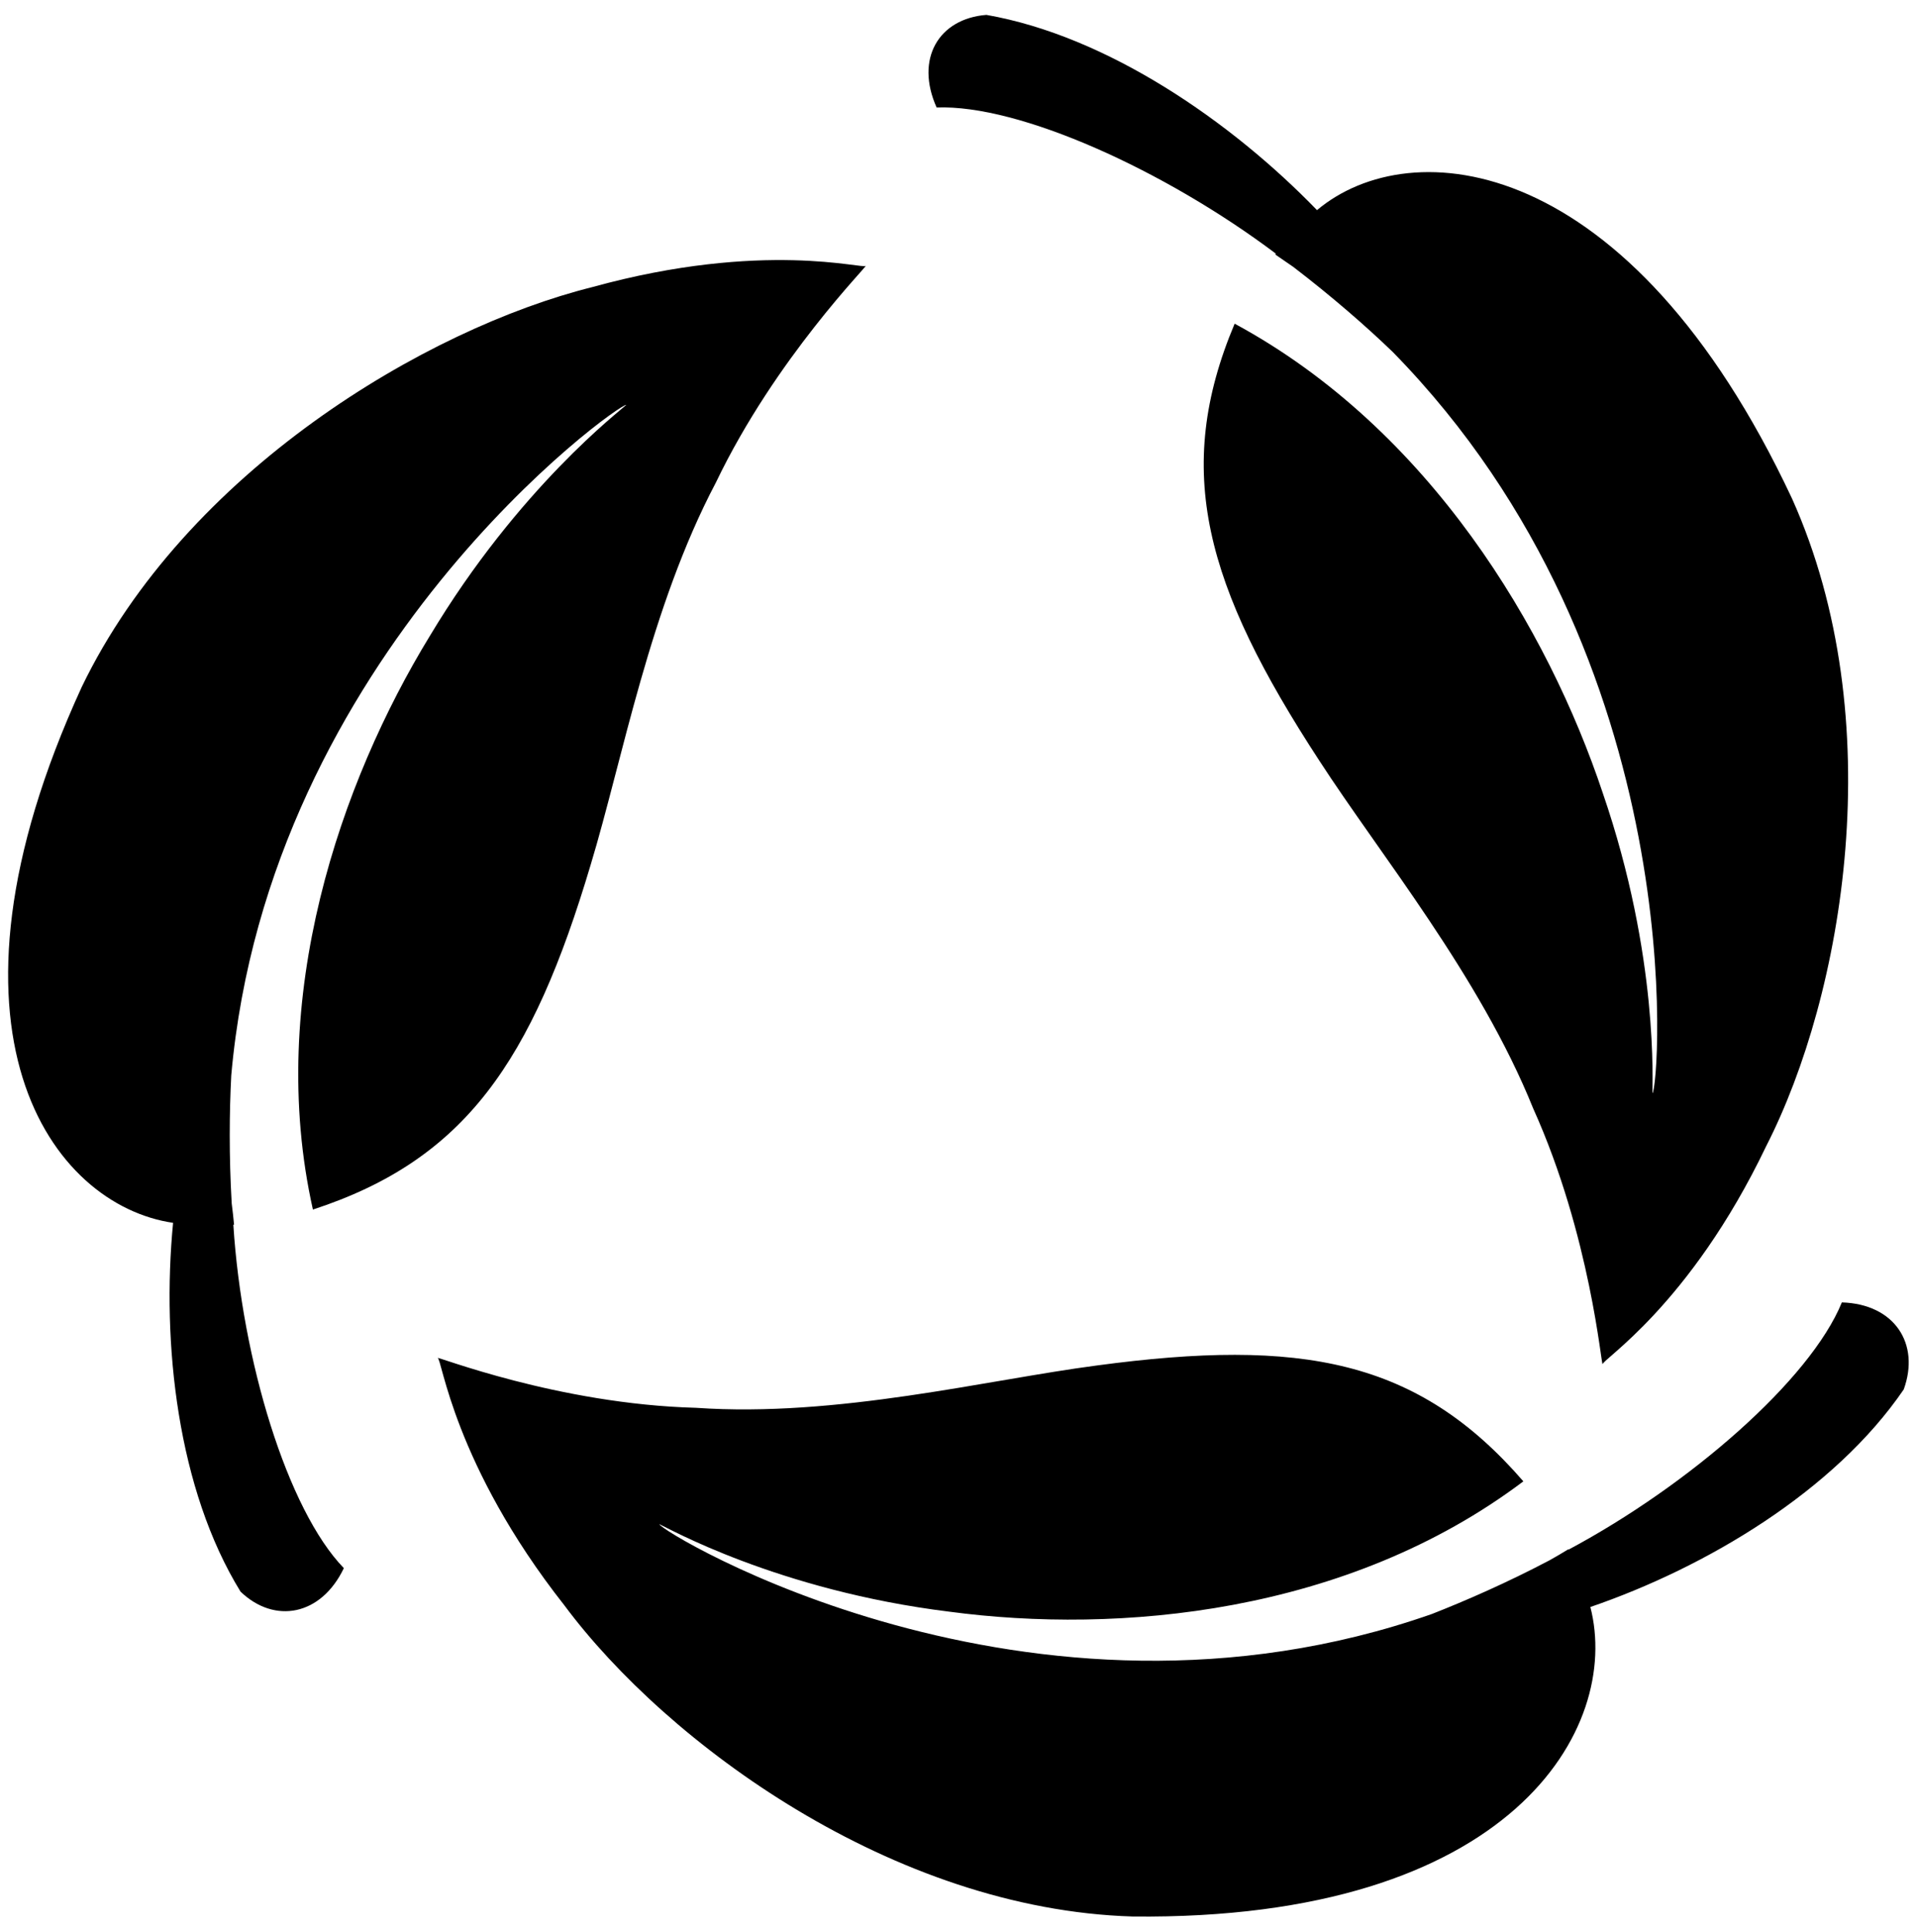 <?xml version="1.0" encoding="utf-8"?>
<!-- Generator: Adobe Illustrator 22.0.0, SVG Export Plug-In . SVG Version: 6.00 Build 0)  -->
<svg version="1.1" id="圖層_1" xmlns="http://www.w3.org/2000/svg" xmlns:xlink="http://www.w3.org/1999/xlink" x="0px" y="0px"
	 viewBox="0 0 824 830.2" style="enable-background:new 0 0 824 830.2;" xml:space="preserve">
<g>
	<path d="M100.6,526.2c-0.3-3-0.6-6-1-9c-1.2-20.5-1-39.5-0.2-55c16-181.4,166.8-289.1,169.8-288.2c-2.2,2.2-46.2,35.5-84.5,99.4
		c-38.2,62.5-70.6,155.5-50.2,246.4c65.5-21.4,94.2-63.6,119.4-148.2c13.8-45.6,25.4-110.3,53.8-164.2
		c25.8-53.8,65.8-93.6,64.4-93.2c-0.3,1.8-43.7-11.2-117.6,9.2c-71.2,17.8-174.7,79.1-219.4,171.9c-68,148.2-12.8,222.6,39.3,230.2
		c-5,51.8,1.9,114.5,29,158.5c14.6,14,34.6,10.4,44.4-10.1c-24.3-25.1-43.8-89.4-47.5-147.6H100.6z M269.6,173.9L269.6,173.9
		L269.6,173.9z M548.2,109.4l7.7,5.3c16.6,12.7,31.4,25.6,42.7,36.5C728.7,283.9,713.1,468,710.3,469.8c-0.2-3.2,3-58.2-21.4-129.1
		c-23.4-70.1-74.2-156.2-158.2-201.6c-26.6,63.1-12.7,112.6,36.4,187.8c26.3,40.6,68.9,92.4,91.9,149.4c24.8,55,29.3,111.3,29.9,110
		c-1.2-1.4,37.4-25,70.3-93.8c33.2-65,53.8-183,11.1-278.2C700.3,65,606.3,56.5,566.1,90.3C529.2,52.2,476,15.5,424,6.4
		c-20.5,1.6-30.8,18.9-21.4,39.8c35.5-1.4,98.2,27,145.8,62.8C548.3,109.1,548.3,109.2,548.2,109.4L548.2,109.4z M710.3,469.9
		C710.3,469.9,710.3,469.9,710.3,469.9C710.3,470,710.3,470,710.3,469.9L710.3,469.9z M710.3,469.9"/>
	<path d="M674.1,665.8c-2.6,1.6-5.3,3.2-8,4.7c-18.4,9.7-36.1,17.4-50.6,23.1c-173.4,60.8-331.7-35.4-332.1-38.6
		c2.9,1.2,50.8,28.5,124.6,37.6c72.5,9.7,171,1.1,246.8-56c-45.4-52.4-95.4-61.6-183.3-49.8c-47.4,6.2-111.6,22.4-172.3,18.2
		c-59.7-1.6-112-22.5-111.1-21.4c1.8-0.4,6.7,45.6,54.5,106.3c44.2,59.4,141.3,130.6,244.2,133.7c163.2,1.8,210.2-81,196.8-133
		c49.6-17,104.8-49.7,134.7-93.5c7.1-19.6-3.9-36.7-26.6-37.4c-13.6,33.3-65.4,78.4-117.4,106.2C674.2,666,674.1,665.9,674.1,665.8
		L674.1,665.8z M283.3,654.8C283.2,654.9,283.2,654.9,283.3,654.8C283.2,654.9,283.2,654.8,283.3,654.8L283.3,654.8z M283.3,654.8"
		/>
</g>
</svg>
